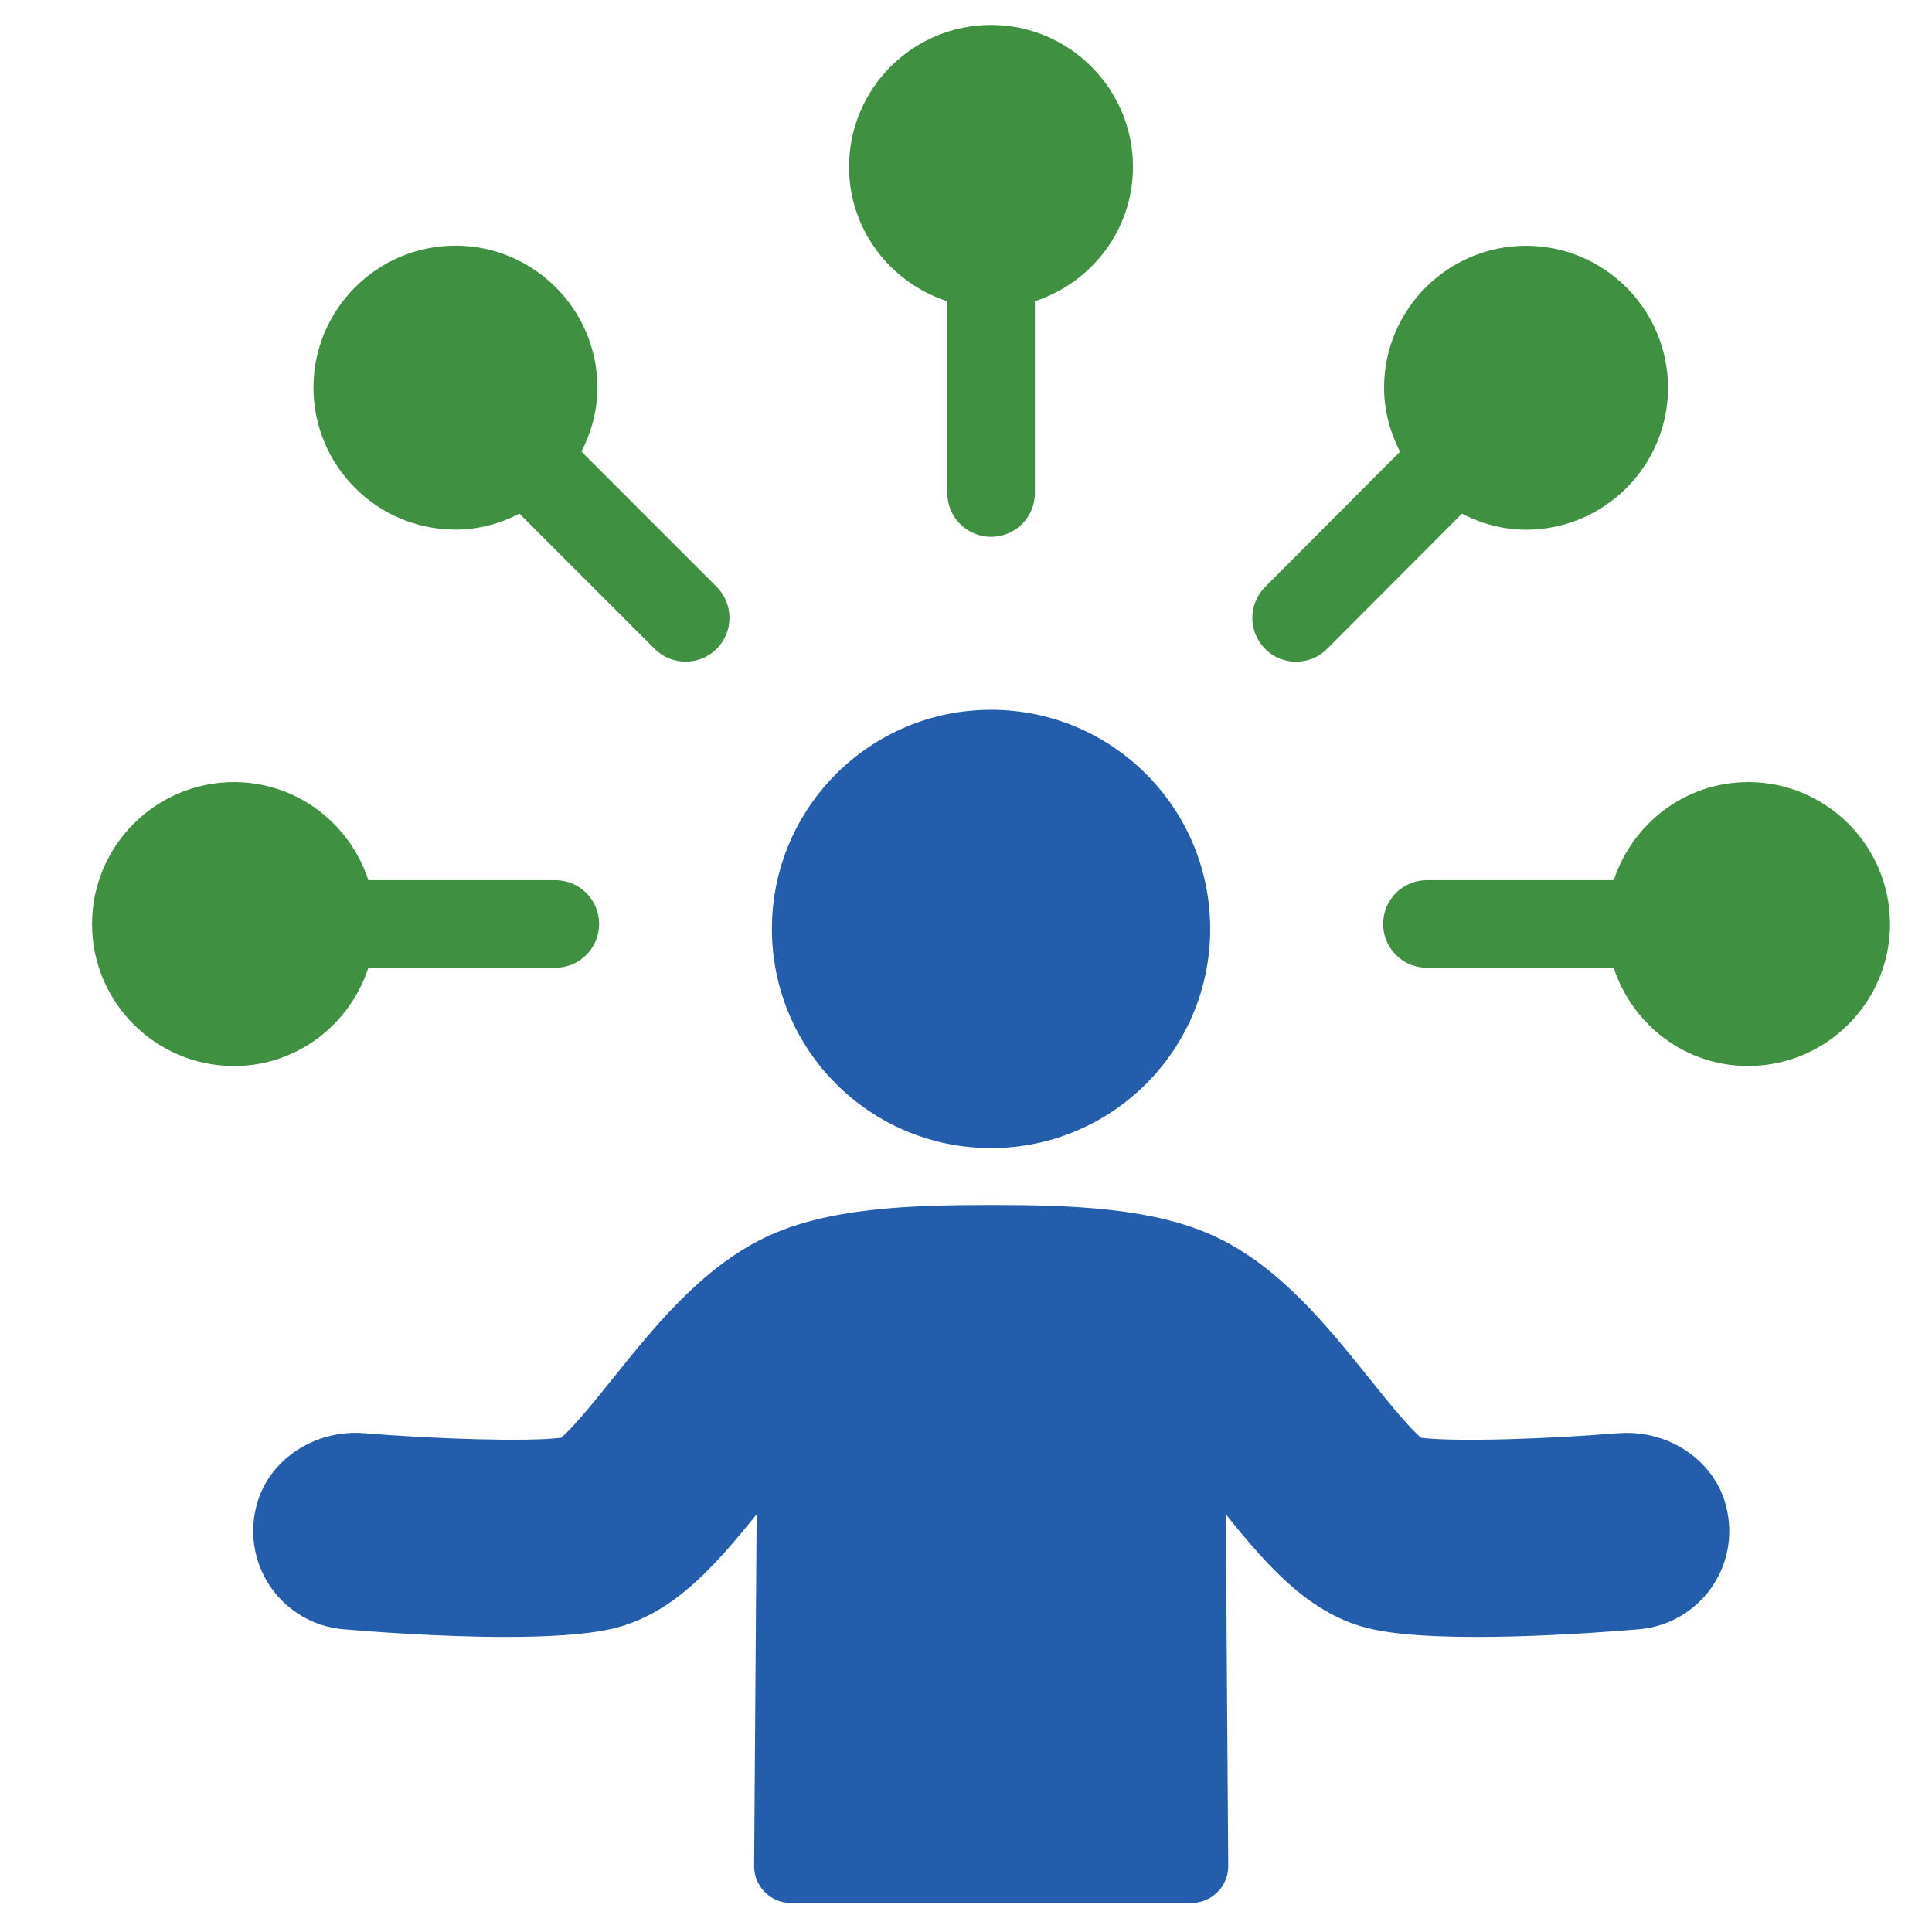 <?xml version="1.0" encoding="UTF-8"?>
<svg id="standard_colors" xmlns="http://www.w3.org/2000/svg" viewBox="0 0 330 330">
  <defs>
    <style>
      .cls-1 {
        fill: #409042;
      }

      .cls-2 {
        fill: #235dab;
      }
    </style>
  </defs>
  <path class="cls-1" d="M221.39,113.02c1.92,0,3.83-.72,5.3-2.2l23.02-23.08c3.31,1.7,6.99,2.74,10.95,2.74,13.36,0,24.25-10.88,24.25-24.25s-10.88-24.25-24.25-24.25-24.25,10.88-24.25,24.25c0,3.95,1.04,7.63,2.72,10.93l-23.04,23.1c-2.92,2.92-2.91,7.66.01,10.58,1.46,1.46,3.37,2.19,5.28,2.19h0Z"/>
  <path class="cls-1" d="M161.81,51.46v32.75c0,4.14,3.34,7.48,7.48,7.48s7.48-3.34,7.48-7.48v-32.76c9.69-3.18,16.75-12.2,16.75-22.94,0-13.37-10.88-24.25-24.25-24.25s-24.25,10.87-24.25,24.25c0,10.74,7.07,19.78,16.78,22.95h0Z"/>
  <path class="cls-1" d="M62.92,165.3h31.93c4.14,0,7.48-3.34,7.48-7.48s-3.34-7.48-7.48-7.48h-31.93c-3.18-9.69-12.2-16.75-22.95-16.75-13.37,0-24.25,10.88-24.25,24.25s10.88,24.25,24.25,24.25c10.74,0,19.78-7.07,22.95-16.78h0Z"/>
  <path class="cls-1" d="M298.59,133.59c-10.73,0-19.76,7.06-22.94,16.75h-31.92c-4.14,0-7.48,3.34-7.48,7.48s3.34,7.48,7.48,7.48h31.9c3.17,9.7,12.2,16.78,22.95,16.78,13.37,0,24.25-10.88,24.25-24.25s-10.88-24.25-24.25-24.25h0Z"/>
  <path class="cls-1" d="M77.78,90.47c3.95,0,7.65-1.04,10.94-2.74l23.09,23.09c1.46,1.46,3.38,2.19,5.3,2.19s3.83-.72,5.3-2.19c2.92-2.92,2.92-7.66,0-10.59l-23.09-23.09c1.68-3.3,2.72-6.98,2.72-10.93,0-13.36-10.88-24.25-24.25-24.25s-24.25,10.88-24.25,24.25,10.88,24.25,24.25,24.25h-.01Z"/>
  <path class="cls-2" d="M169.28,196.1c20.67,0,37.43-16.75,37.43-37.43s-16.75-37.43-37.43-37.43-37.43,16.75-37.43,37.43,16.75,37.43,37.43,37.43h0Z"/>
  <path class="cls-2" d="M276.35,244.8c-12.17,1.01-27.93,1.51-33.62.78-2.15-1.79-6.1-6.72-8.8-10.09-7.1-8.84-15.13-18.86-25.98-24.09-10.66-5.14-24.95-5.58-38.66-5.58s-28,.43-38.67,5.58c-10.85,5.24-18.88,15.26-25.98,24.09-2.7,3.37-6.65,8.29-8.8,10.09-5.69.72-21.45.22-33.63-.78-8.24-.68-16.33,4.36-18.4,12.37-2.69,10.4,4.62,20.25,14.85,21.12,4.79.41,16.61,1.31,27.73,1.31,6.91,0,13.54-.35,18.04-1.37,10.35-2.35,17.51-10.54,24.81-19.58l-.43,60.07c-.02,3.48,2.79,6.32,6.29,6.32h68.4c3.48,0,6.31-2.84,6.29-6.32l-.42-60.07c7.28,9.04,14.46,17.23,24.81,19.58,11.77,2.68,38.02.72,45.78.06,10.23-.87,17.55-10.71,14.85-21.11-2.08-8.02-10.17-13.05-18.42-12.37h-.01Z"/>
</svg>